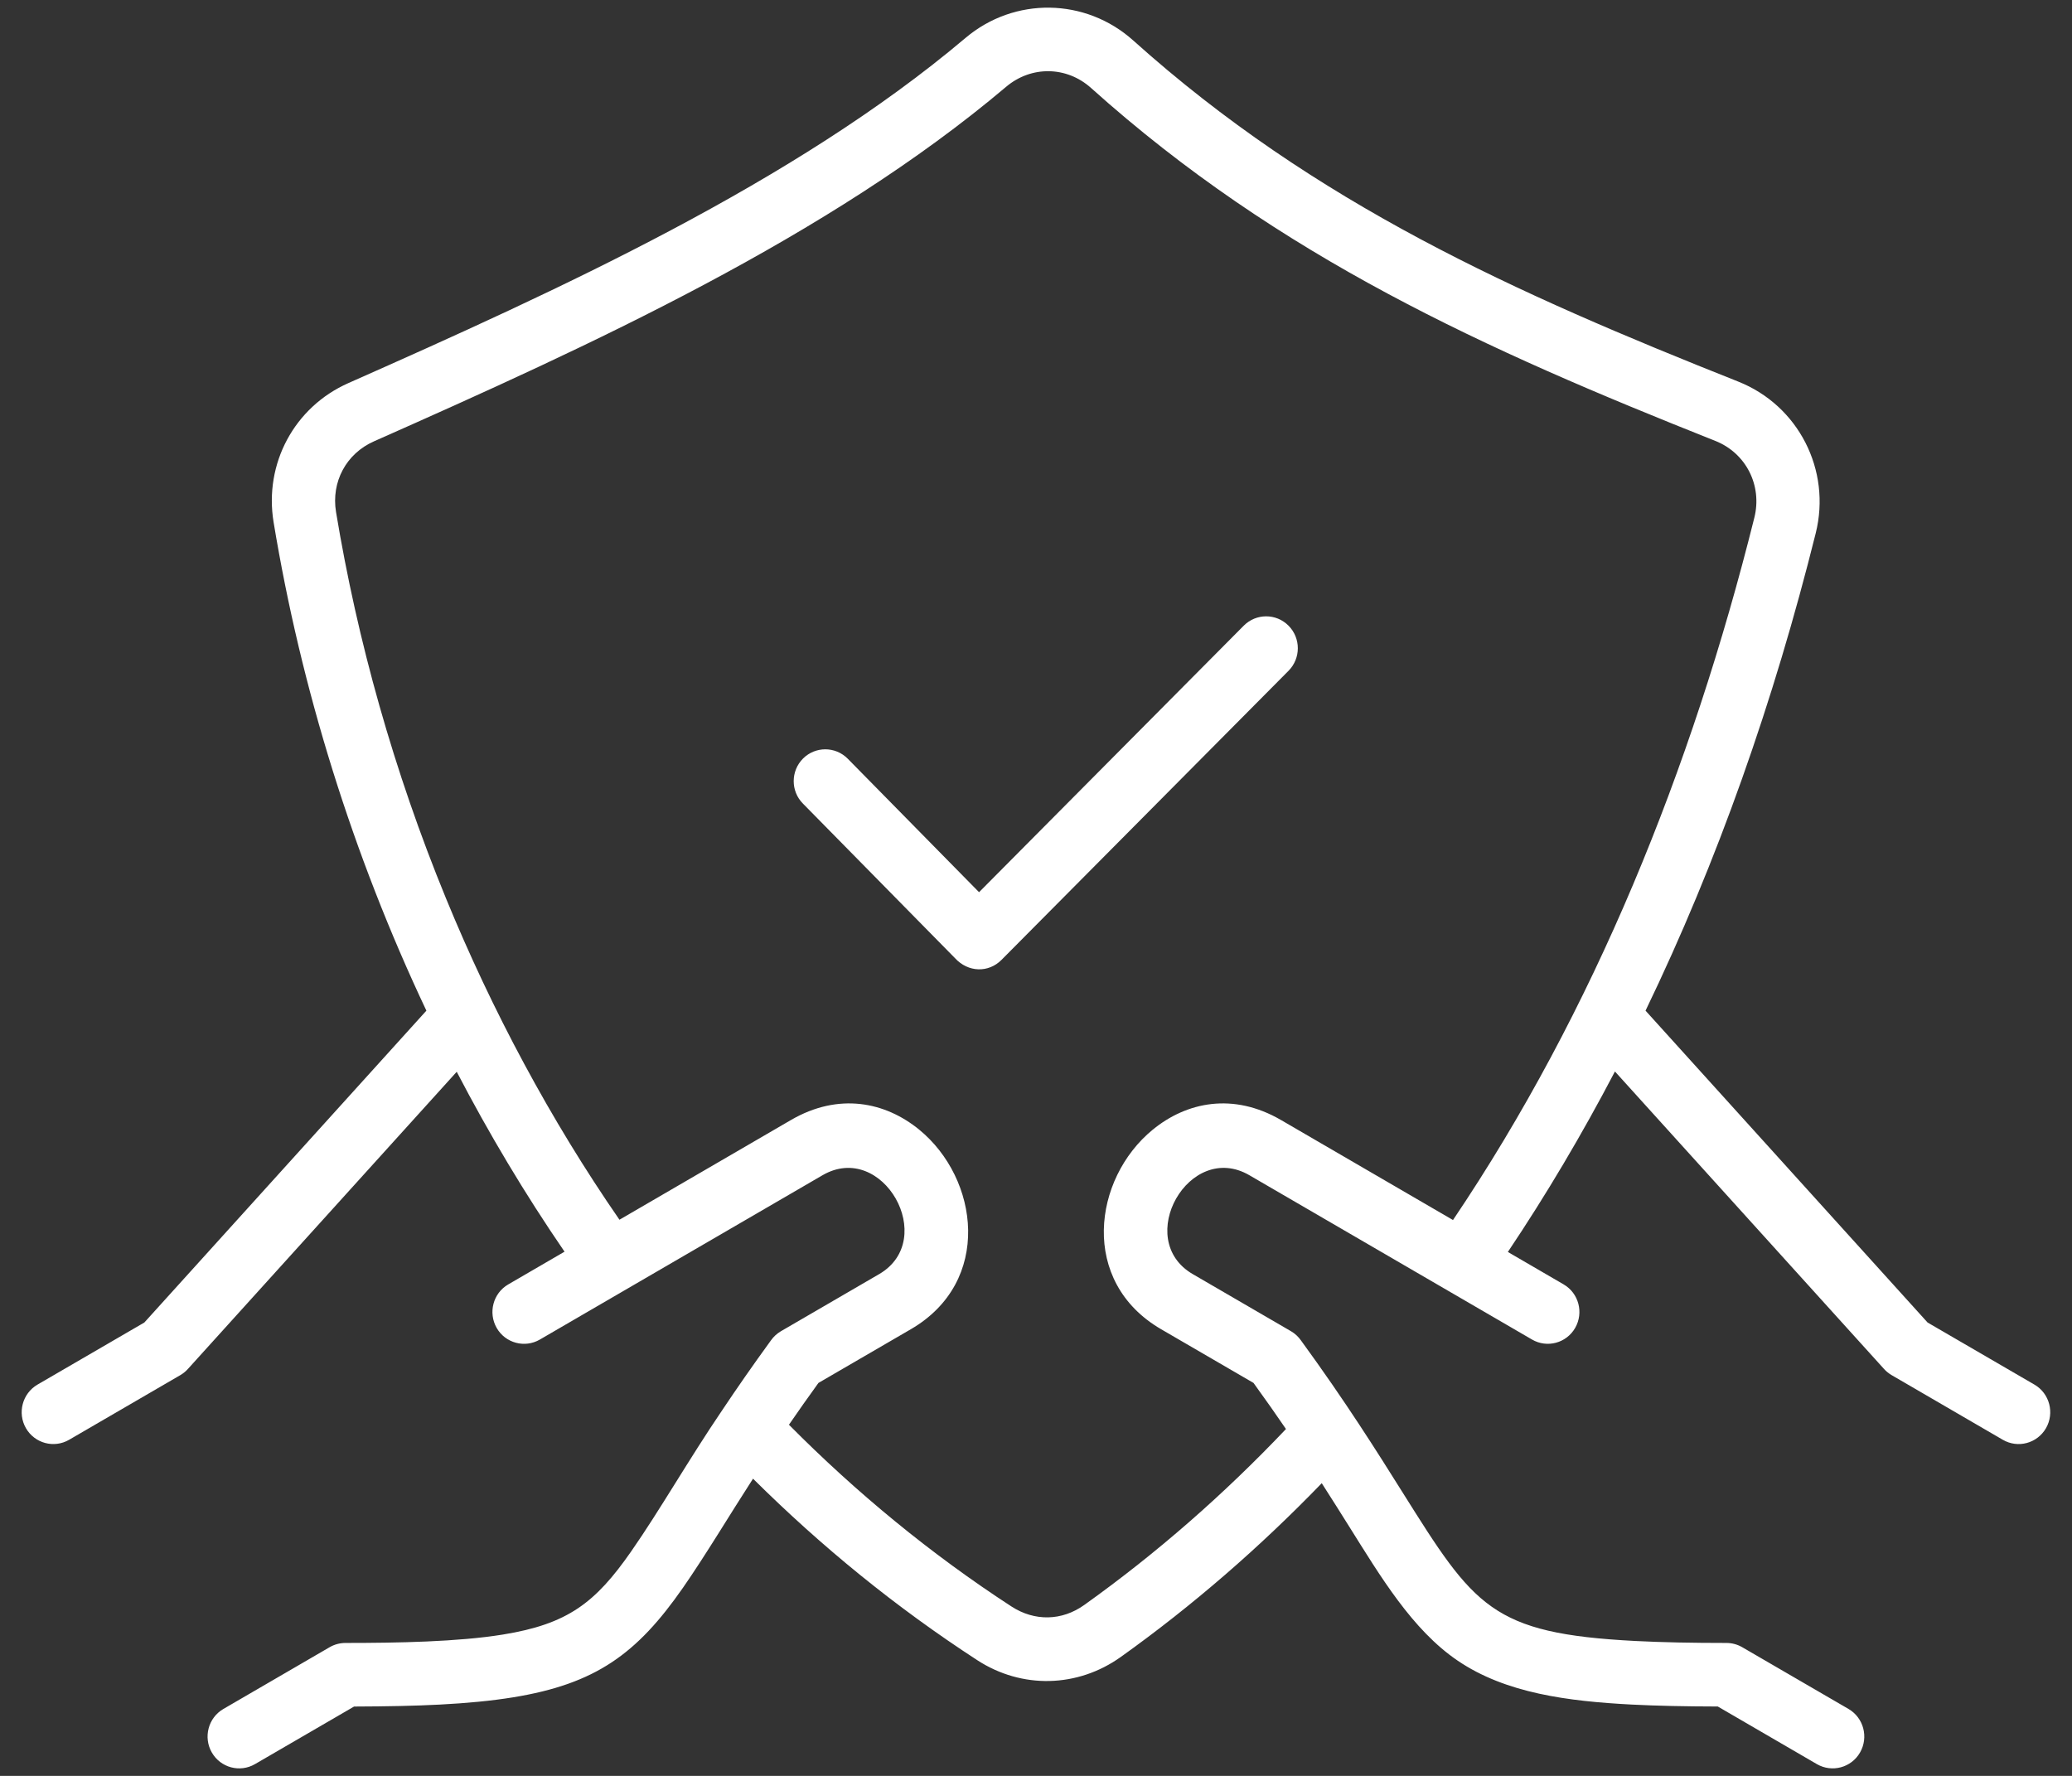 <svg xmlns="http://www.w3.org/2000/svg" width="56" height="48" viewBox="0 0 56 48" fill="none"><rect x="0" y="0" width="56" height="48" fill="#333333" stroke="none"/><g clip-path="url(#clip0_8454_19442)"><path fill-rule="evenodd" clip-rule="evenodd" d="M15.258 33.832C14.185 32.267 13.214 30.64 12.344 28.969L5.077 37.003C5.02 37.066 4.952 37.122 4.874 37.168L1.869 38.915C1.461 39.153 0.938 39.013 0.701 38.602C0.465 38.191 0.604 37.664 1.012 37.425L3.901 35.746L11.524 27.317C9.526 23.094 8.133 18.59 7.395 14.117C7.133 12.53 7.956 11.001 9.417 10.354C15.09 7.84 21.46 4.943 26.095 1.025C27.417 -0.092 29.34 -0.061 30.627 1.093C35.55 5.512 40.951 7.918 46.982 10.315C48.605 10.96 49.499 12.706 49.074 14.41C47.944 18.944 46.421 23.286 44.474 27.317L52.097 35.746L54.986 37.425C55.394 37.663 55.533 38.19 55.297 38.602C55.06 39.013 54.538 39.154 54.129 38.915L51.125 37.168C51.047 37.122 50.978 37.066 50.921 37.003L43.647 28.961C42.754 30.667 41.789 32.294 40.753 33.839L42.261 34.716C42.669 34.954 42.808 35.48 42.572 35.892C42.335 36.304 41.812 36.444 41.404 36.205L33.767 31.765C32.142 30.82 30.624 33.5 32.237 34.438L34.891 35.981C35.001 36.045 35.09 36.13 35.159 36.227C36.367 37.883 37.216 39.236 37.905 40.334C39.849 43.43 40.302 44.152 44.199 44.354C44.923 44.391 45.734 44.407 46.659 44.407C46.815 44.407 46.961 44.449 47.087 44.522L49.96 46.191C50.368 46.429 50.508 46.956 50.271 47.368C50.035 47.779 49.512 47.919 49.103 47.681L46.427 46.125C45.544 46.123 44.778 46.107 44.112 46.073C42.373 45.983 40.692 45.766 39.396 44.885C38.166 44.05 37.308 42.604 36.459 41.252C36.234 40.893 35.991 40.506 35.723 40.089C34.05 41.82 32.237 43.396 30.294 44.784C29.125 45.619 27.618 45.656 26.413 44.873C24.214 43.444 22.206 41.807 20.352 39.967C19.717 40.95 19.063 42.046 18.459 42.914C17.216 44.701 16.101 45.515 13.86 45.878C13.285 45.971 12.634 46.034 11.884 46.073C11.218 46.108 10.451 46.123 9.569 46.126L6.893 47.681C6.485 47.92 5.961 47.779 5.725 47.368C5.489 46.957 5.628 46.43 6.036 46.192L8.909 44.522C9.035 44.449 9.181 44.407 9.337 44.407C10.738 44.407 12.38 44.377 13.592 44.18C15.337 43.897 16.087 43.33 17.06 41.931C17.844 40.804 18.614 39.449 19.518 38.118C19.906 37.537 20.342 36.908 20.837 36.228C20.906 36.131 20.996 36.046 21.105 35.982L23.759 34.439C25.372 33.501 23.855 30.82 22.229 31.766L14.592 36.206C14.184 36.444 13.66 36.304 13.424 35.893C13.188 35.481 13.327 34.954 13.735 34.717L15.255 33.833L15.258 33.832ZM39.27 32.976C43.077 27.331 45.718 20.794 47.415 13.991C47.632 13.12 47.19 12.247 46.36 11.917C40.141 9.446 34.583 6.95 29.489 2.379C28.827 1.784 27.87 1.774 27.194 2.345C22.389 6.406 15.966 9.332 10.107 11.929C9.355 12.262 8.948 13.026 9.082 13.839C9.656 17.312 10.645 20.849 12.051 24.275C13.299 27.316 14.874 30.265 16.742 32.968L21.375 30.274C22.671 29.52 23.929 29.786 24.843 30.533C26.461 31.856 26.828 34.642 24.618 35.927L22.12 37.379C21.834 37.774 21.57 38.15 21.323 38.509C23.143 40.345 25.164 42.009 27.338 43.422C27.962 43.827 28.7 43.813 29.305 43.38C31.274 41.974 33.088 40.382 34.756 38.625C34.487 38.232 34.197 37.817 33.879 37.379L31.381 35.927C29.172 34.642 29.538 31.856 31.156 30.533C32.069 29.786 33.328 29.52 34.624 30.274L39.27 32.976ZM33.614 16.912L26.461 24.115L22.912 20.507C22.579 20.17 22.038 20.168 21.703 20.503C21.369 20.839 21.367 21.383 21.701 21.72L25.809 25.896C26.168 26.289 26.719 26.295 27.066 25.946L34.825 18.131C35.16 17.794 35.16 17.248 34.825 16.911C34.491 16.574 33.948 16.575 33.614 16.912Z" fill="white"></path></g><defs><clipPath id="clip0_8454_19442"><rect width="56" height="48" fill="white"></rect></clipPath></defs></svg>